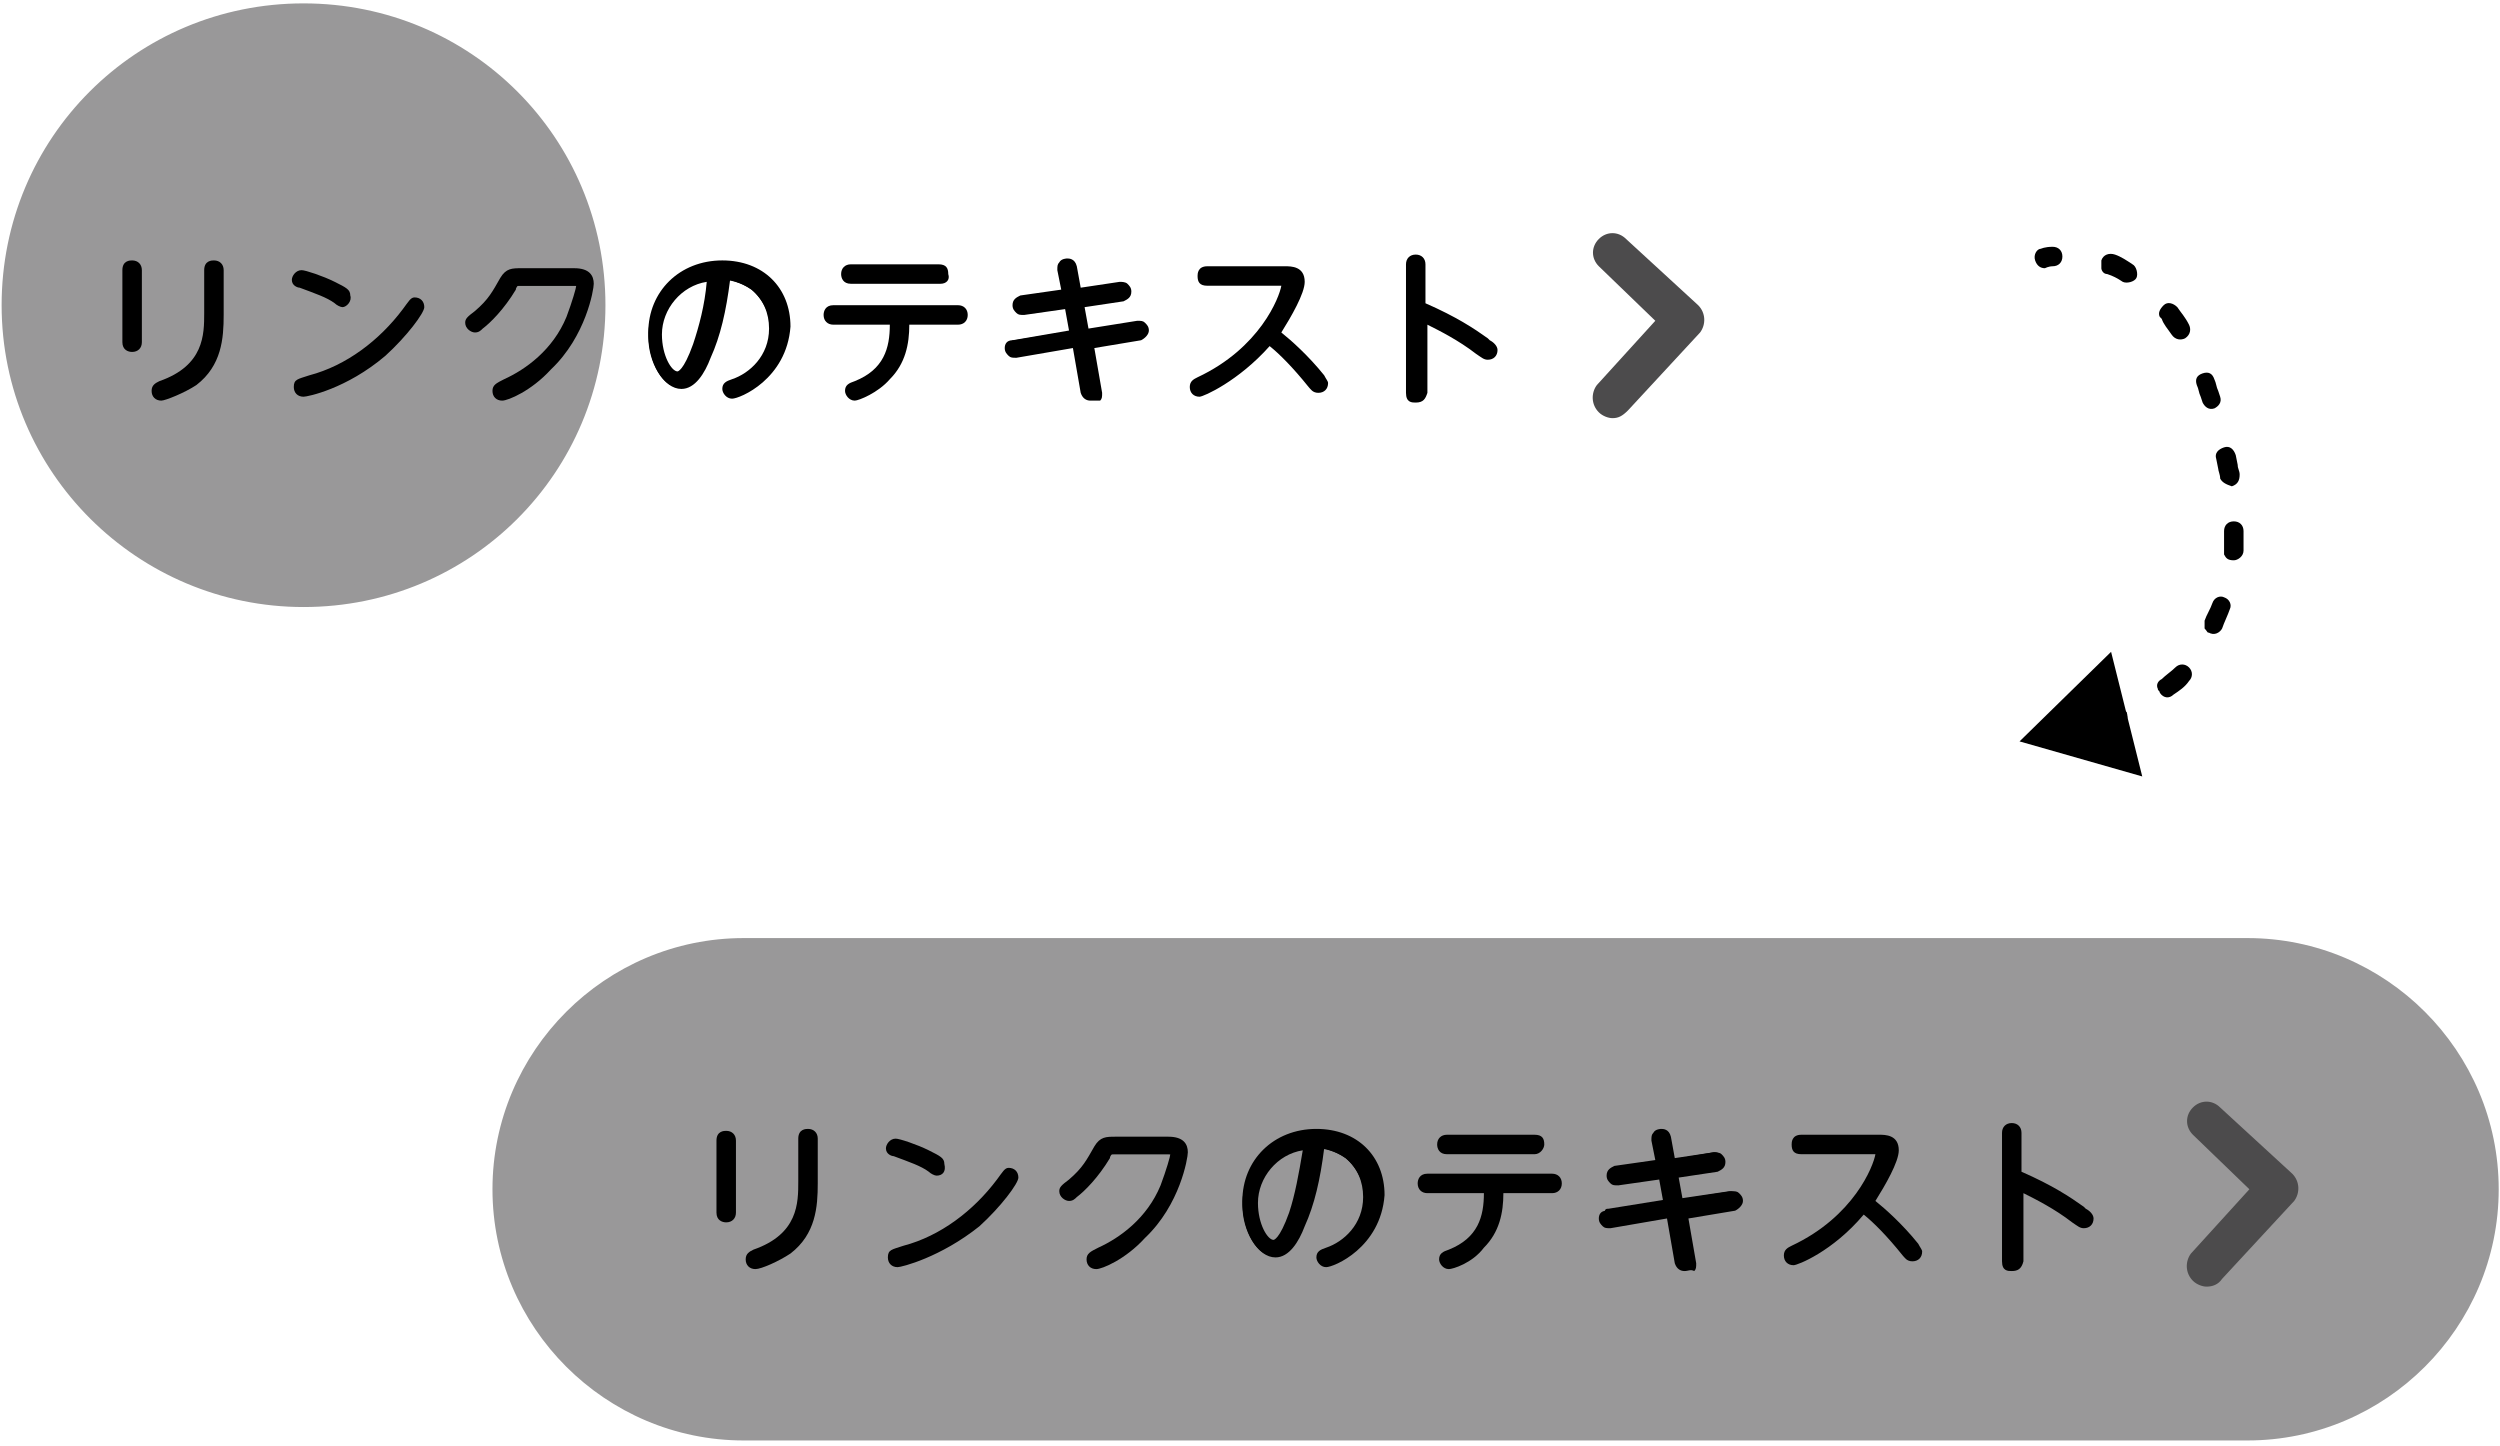 <?xml version="1.0" encoding="UTF-8"?> <svg xmlns="http://www.w3.org/2000/svg" width="453" height="262" viewBox="0 0 453 262" fill="none"><path d="M407.236 259.249H134.765C110.765 259.249 91 239.842 91 215.495C91 191.502 110.412 171.742 134.765 171.742H407.236C431.236 171.742 451 191.149 451 215.495C451 239.842 431.589 259.249 407.236 259.249Z" fill="#999899"></path><path d="M407.235 261.012H134.765C109.706 261.012 89.236 240.547 89.236 215.495C89.236 190.443 109.706 169.979 134.765 169.979H407.235C432.294 169.979 452.765 190.443 452.765 215.495C452.765 240.547 432.294 261.012 407.235 261.012ZM134.765 173.507C111.471 173.507 92.765 192.208 92.765 215.495C92.765 238.783 111.471 257.483 134.765 257.483H407.235C430.53 257.483 449.235 238.783 449.235 215.495C449.235 192.208 430.53 173.507 407.235 173.507H134.765Z" fill="#999899"></path><path d="M368.765 47.188C368.412 46.13 369.118 45.071 369.824 45.071C369.824 45.071 370.53 44.718 371.941 44.718C373 44.718 373.706 45.424 373.706 46.483C373.706 47.541 373 48.247 371.941 48.247C371.235 48.247 370.529 48.6 370.529 48.6C369.824 48.6 369.118 48.247 368.765 47.188Z" fill="black"></path><path d="M380.765 48.6C380.765 48.247 380.765 47.894 380.765 47.188C381.118 46.13 382.176 45.778 383.235 46.13C384.294 46.483 385.353 47.189 386.412 47.894C387.117 48.247 387.47 49.658 387.118 50.364C386.765 51.069 385.353 51.422 384.647 51.07C383.588 50.364 382.882 50.011 381.823 49.658C381.118 49.658 380.765 48.953 380.765 48.6Z" fill="black"></path><path d="M391 124.815C390.647 124.109 391 123.403 391.706 123.05C392.412 122.345 393.471 121.639 394.177 120.933C394.882 120.228 395.941 120.228 396.647 120.933C397.353 121.639 397.353 122.698 396.647 123.404C395.941 124.462 394.882 125.168 393.824 125.873C393.118 126.579 392.059 126.579 391.353 125.521C391.353 125.168 391 125.168 391 124.815ZM399.471 113.877C399.471 113.524 399.471 112.818 399.471 112.465C399.824 111.407 400.529 110.348 400.882 109.29C401.235 108.231 402.294 107.878 403 108.231C404.059 108.584 404.412 109.642 404.059 110.348C403.706 111.407 403 112.818 402.647 113.877C402.294 114.582 401.235 115.288 400.177 114.582C400.177 114.935 399.824 114.229 399.471 113.877ZM403 100.469C403 100.116 403 100.116 403 99.763C403 98.704 403 97.646 403 96.234C403 95.176 403.706 94.47 404.765 94.47C405.824 94.47 406.529 95.176 406.529 96.234C406.529 97.646 406.529 98.704 406.529 99.763C406.529 100.821 405.471 101.527 404.765 101.527C403.706 101.527 403.353 101.174 403 100.469ZM391.353 57.421C391 56.715 391.353 56.01 392.059 55.304C392.765 54.598 393.824 54.951 394.529 55.657C395.235 56.715 395.941 57.421 396.647 58.833C397 59.538 397 60.597 395.941 61.302C395.235 61.655 394.176 61.655 393.471 60.597C392.765 59.538 392.059 58.832 391.706 57.774L391.353 57.421ZM402.294 86.707C402.294 86.355 402.294 86.355 402.294 86.707C402.294 86.002 401.941 85.296 401.941 84.943L401.588 83.179C401.235 82.121 401.941 81.415 403 81.062C404.059 80.709 404.765 81.415 405.118 82.473L405.471 84.237C405.471 84.943 405.824 85.296 405.824 86.002C405.824 87.06 405.471 87.766 404.412 88.119C403.353 87.766 402.647 87.413 402.294 86.707ZM398.059 69.771C397.706 68.712 398.059 68.007 399.118 67.654C400.176 67.301 400.882 67.654 401.235 68.713C401.588 69.418 401.588 70.124 401.941 70.829L402.294 71.888C402.647 72.946 401.941 73.652 401.235 74.005C400.177 74.358 399.471 73.652 399.118 72.946L398.765 71.888C398.412 71.182 398.412 70.476 398.059 69.771Z" fill="black"></path><path d="M380.412 131.165C380.059 130.46 380.412 129.401 381.47 129.048C381.823 128.696 382.529 128.695 382.882 128.342C383.941 127.99 384.647 128.343 385.353 129.048C385.706 130.107 385.353 130.813 384.647 131.518C383.941 131.871 383.588 131.871 382.882 132.224C381.823 132.577 381.118 132.224 380.412 131.165Z" fill="black"></path><path d="M382.529 118.11L365.941 134.341L388.176 140.692L382.529 118.11Z" fill="black"></path><path d="M55 108.583C84.239 108.583 107.941 84.888 107.941 55.657C107.941 26.427 84.239 2.73 55 2.73C25.762 2.73 2.059 26.427 2.059 55.657C2.059 84.888 25.762 108.583 55 108.583Z" fill="#999899"></path><path d="M55 109.995C25 109.995 0.294 85.648 0.294 55.304C0.294 24.959 24.647 0.613 55 0.613C85.353 0.613 109.706 24.959 109.706 55.304C109.706 85.648 85.353 109.995 55 109.995ZM55 4.494C26.765 4.494 3.824 27.429 3.824 55.657C3.824 83.884 26.765 106.819 55 106.819C83.235 106.819 106.177 83.884 106.177 55.657C106.177 27.429 83.235 4.494 55 4.494Z" fill="#999899"></path><path d="M24.647 62.008C24.647 62.36 24.647 62.713 23.941 62.713C23.235 62.713 23.235 62.008 23.235 62.008V48.952C23.235 48.599 23.235 48.246 23.941 48.246C24.647 48.246 25 48.599 25 48.952V62.008H24.647ZM38.059 48.599C38.059 48.246 38.059 47.894 38.764 47.894C39.47 47.894 39.823 48.246 39.823 48.599V56.715C39.823 60.949 39.47 65.183 35.235 68.712C33.117 70.476 29.941 71.534 29.235 71.534C28.882 71.534 28.529 71.182 28.529 70.476C28.529 69.77 28.882 69.77 29.588 69.77C38.059 66.947 38.059 60.949 38.059 56.715V48.599V48.599Z" fill="black"></path><path d="M29.235 72.592C28.176 72.592 27.471 71.887 27.471 70.828C27.471 69.77 28.176 69.417 28.882 69.064C37 66.241 37 60.596 37 56.715V48.952C37 47.188 38.412 47.188 38.765 47.188C39.824 47.188 40.529 47.894 40.529 48.952V57.068C40.529 61.301 40.176 66.241 35.588 69.769C33.471 71.181 29.941 72.592 29.235 72.592ZM38.412 60.949C38.059 62.713 37.706 64.477 36.294 66.241C37.706 64.477 38.412 62.713 38.412 60.949ZM23.941 63.771C23.235 63.771 22.176 63.419 22.176 62.007V48.952C22.176 47.188 23.588 47.188 23.941 47.188C25 47.188 25.706 47.894 25.706 48.952V62.007C25.706 63.066 25 63.771 23.941 63.771Z" fill="black"></path><path d="M60.294 51.774C62.412 52.833 62.765 53.186 62.765 53.539C62.765 54.244 62.412 54.597 62.059 54.597C61.706 54.597 61.353 54.597 61 54.244C58.883 53.185 56.412 52.127 54.647 51.422C54.294 51.422 53.941 51.069 53.941 50.716C53.941 50.363 54.294 50.01 55 50.01C55.353 49.657 57.824 50.716 60.294 51.774ZM75.824 56.008C75.824 56.361 73.353 60.595 69.118 64.124C62.059 69.769 55.353 71.181 55 71.181C54.294 71.181 53.941 70.828 53.941 70.122C53.941 69.416 53.941 69.416 56.059 69.064C62.059 67.652 68.765 63.418 73.353 56.714C74.412 55.303 74.412 55.303 74.765 55.303C75.471 54.95 75.824 55.303 75.824 56.008Z" fill="black"></path><path d="M55 71.886C53.941 71.886 53.235 71.18 53.235 70.122C53.235 68.71 53.941 68.71 56.059 68.005C62.765 66.24 68.765 61.654 73 56.008C74.059 54.597 74.412 53.891 75.118 53.891C76.177 53.891 76.882 54.597 76.882 55.656C76.882 56.714 73.706 60.948 69.824 64.476C62.765 70.475 55.706 71.886 55 71.886ZM55 70.122C55 70.122 61.706 69.063 68.765 63.065C71.941 60.242 74.059 57.42 75.118 56.008C75.118 56.361 74.765 56.714 74.412 56.714C70.177 62.712 63.471 67.652 56.412 69.416C55.706 70.122 55 70.122 55 70.122ZM62.059 55.656C61.706 55.656 61 55.303 60.647 54.95C59.235 53.892 57.118 53.186 54.294 52.127C53.941 52.127 52.882 51.774 52.882 50.716C52.882 50.01 53.588 48.952 54.647 48.952C55.353 48.952 58.529 50.011 60.647 51.069C62.765 52.127 63.471 52.48 63.471 53.539C63.824 54.597 62.765 55.656 62.059 55.656ZM57.824 51.422C59.235 52.127 60.294 52.48 61.353 53.186C61.706 53.186 62.059 53.539 62.059 53.539C61.706 53.186 60.647 52.48 59.941 52.48C59.235 52.127 58.529 51.775 57.824 51.422Z" fill="black"></path><path d="M104.764 49.658C105.47 49.658 107.235 49.658 107.235 51.775C107.235 52.128 106.176 60.596 99.47 66.947C95.588 70.476 91.353 72.24 90.647 72.24C90.294 72.24 89.941 71.887 89.941 71.534C89.941 71.181 89.941 70.828 91.353 70.476C94.882 69.064 100.529 65.183 103.353 58.832C104.764 56.009 105.117 53.186 105.117 52.481C105.117 51.775 104.411 51.775 104.058 51.775H94.176C93.47 51.775 93.47 51.775 92.764 52.834C90.647 56.362 88.176 58.832 87.117 59.537C86.764 59.537 86.764 59.891 86.411 59.891C86.058 59.891 85.706 59.537 85.706 59.185C85.706 58.832 85.706 58.832 87.117 57.42C89.588 55.303 90.294 53.892 91.706 51.422C92.411 50.364 93.117 50.364 94.882 50.364H104.764V49.658Z" fill="black"></path><path d="M91 72.593C89.941 72.593 89.235 71.888 89.235 70.829C89.235 69.77 89.941 69.418 91.353 68.712C95.235 66.948 100.176 63.419 102.647 57.421C103.706 54.598 104.412 52.128 104.412 51.775H104.059H94.176H93.823C93.823 51.775 93.471 52.128 93.471 52.481C91.353 56.009 88.882 58.479 87.471 59.538C87.118 59.891 86.764 60.244 86.059 60.244C85.353 60.244 84.294 59.538 84.294 58.479C84.294 57.774 84.647 57.421 86.059 56.362C88.529 54.245 89.235 52.834 90.647 50.364C91.706 48.6 92.765 48.6 94.529 48.6H104.059C106.882 48.6 107.588 50.011 107.588 51.422C107.588 52.481 106.176 60.95 99.823 66.948C96.294 70.829 92.059 72.593 91 72.593ZM105.47 50.364C105.823 50.717 106.176 51.07 106.176 51.775C106.176 51.422 106.176 51.422 106.176 51.422C106.176 50.717 106.176 50.364 105.47 50.364Z" fill="black"></path><path d="M127.353 64.829C125.941 68.005 124.883 70.122 122.765 70.122C120.294 70.122 117.471 65.888 117.471 60.948C117.471 54.244 122.412 48.952 129.824 48.952C136.883 48.952 141.471 53.892 141.471 59.89C141.471 68.711 133 71.533 132.294 71.533C131.588 71.533 131.588 71.18 131.588 70.828C131.588 70.475 131.588 70.122 132.647 70.122C136.53 68.71 139.706 65.182 139.706 60.243C139.706 57.067 138.294 54.244 136.177 52.48C134.059 51.069 132.294 50.716 130.883 50.716C130.177 54.95 129.118 59.89 127.353 64.829ZM119.236 60.595C119.236 64.477 121.353 68.005 122.765 68.005C124.177 68.005 125.588 64.829 126.294 62.36C127.706 58.478 128.765 53.892 129.118 49.658C123.471 50.363 119.236 54.95 119.236 60.595Z" fill="black"></path><path d="M132.647 72.24C131.588 72.24 130.883 71.181 130.883 70.476C130.883 69.417 131.588 69.064 132.647 68.711C135.824 67.653 139.353 64.477 139.353 59.537C139.353 56.715 138.294 54.245 136.177 52.48C134.765 51.422 133.353 51.069 132.294 50.716C131.588 56.362 130.53 60.949 128.765 64.83C127.706 67.653 125.941 70.476 123.471 70.476C120.294 70.476 117.471 65.889 117.471 60.243C117.471 52.834 123.118 47.188 130.883 47.188C138.294 47.188 143.235 52.128 143.235 59.184C142.53 68.711 134.059 72.24 132.647 72.24ZM128.059 51.069C123.471 51.775 119.941 56.009 119.941 60.596C119.941 64.477 121.706 67.3 122.765 67.3C122.765 67.3 123.824 67.3 125.588 62.36C126.647 59.185 127.706 55.304 128.059 51.069ZM129.824 49.305C129.824 49.658 129.824 49.658 129.824 49.305C130.177 49.305 130.177 49.305 130.177 49.305H129.824Z" fill="black"></path><path d="M151 57.773C150.647 57.773 150.294 57.773 150.294 57.067C150.294 56.361 151 56.361 151 56.361H173.589C173.942 56.361 174.294 56.361 174.294 57.067C174.294 57.773 173.589 57.773 173.589 57.773H164.059C164.059 61.301 163.353 65.182 160.883 68.005C158.765 70.475 155.589 71.533 155.236 71.533C154.53 71.533 154.53 70.828 154.53 70.475C154.53 70.122 154.53 70.122 155.589 69.416C161.942 66.946 162.294 61.654 162.294 57.773H151V57.773ZM170.412 48.952C170.765 48.952 171.118 48.952 171.118 49.658C171.118 50.363 170.412 50.363 170.412 50.363H154.177C153.824 50.363 153.471 50.363 153.471 49.658C153.471 48.952 153.824 48.952 154.177 48.952H170.412Z" fill="black"></path><path d="M154.883 72.593C153.824 72.593 153.118 71.535 153.118 70.829C153.118 69.77 153.824 69.418 154.883 69.065C160.177 66.948 161.236 63.066 161.236 58.832H151C149.941 58.832 149.236 58.126 149.236 57.068C149.236 56.362 149.589 55.303 151 55.303H173.588C174.647 55.303 175.353 56.009 175.353 57.068C175.353 58.126 174.647 58.832 173.588 58.832H164.765C164.765 62.36 164.059 65.889 161.236 68.712C159.118 71.182 155.588 72.593 154.883 72.593ZM162.647 57.068C163 57.42 163.353 57.773 163.353 57.773C163.353 58.126 163.353 58.479 163.353 58.832C163.353 58.479 163.353 58.126 163.353 57.42C163.353 57.068 163.706 56.715 164.059 56.715L162.647 57.068ZM170.412 51.422H154.177C152.765 51.422 152.412 50.364 152.412 49.658C152.412 48.599 153.118 47.894 154.177 47.894H170.059C171.471 47.894 171.824 48.599 171.824 49.658C172.177 50.716 171.471 51.422 170.412 51.422Z" fill="black"></path><path d="M192.647 48.598C192.294 47.54 193.353 47.54 193.353 47.54C193.706 47.54 194.059 47.893 194.059 48.246L194.765 52.833L202.882 51.421C203.235 51.421 203.941 51.421 203.941 52.127C203.941 52.48 203.588 52.833 203.235 52.833L195.118 54.244L196.176 59.89L205.706 58.478C206.765 58.478 206.765 59.184 206.765 59.184C206.765 59.889 206.412 59.89 206.059 59.89L196.529 61.301L198.294 70.122C198.647 71.18 197.588 71.181 197.235 71.181C196.529 71.181 196.529 70.828 196.529 70.475L194.765 61.301L183.823 63.065C183.118 63.065 183.118 62.359 183.118 62.359C183.118 61.654 183.47 61.654 183.823 61.654L194.765 59.89L193.706 54.244L185.588 55.655C184.529 55.655 184.529 54.95 184.529 54.95C184.529 54.244 184.882 54.244 185.235 54.244L193.353 52.833L192.647 48.598Z" fill="black"></path><path d="M197.588 72.593C196.882 72.593 196.176 72.24 195.823 71.182L194.412 63.066L184.176 64.83C183.47 64.83 183.117 64.831 182.765 64.478C182.412 64.125 182.059 63.772 182.059 63.066C182.059 62.361 182.412 61.655 183.47 61.655L193.706 59.891L193 56.009L185.588 57.068C184.882 57.068 184.529 57.068 184.176 56.715C183.823 56.362 183.47 56.01 183.47 55.304C183.47 54.245 184.176 53.892 184.882 53.54L192.294 52.481L191.588 48.952C191.588 48.247 191.588 47.894 191.941 47.541C192.294 46.836 193.353 46.835 193.353 46.835C193.706 46.835 194.765 46.836 195.117 48.247L195.823 52.128L202.882 51.07C203.235 51.07 203.941 51.07 204.294 51.423C204.647 51.775 205 52.128 205 52.834C205 53.893 204.294 54.245 203.588 54.598L196.529 55.657L197.235 59.538L206.059 58.127C206.764 58.127 207.117 58.127 207.47 58.48C207.823 58.832 208.176 59.185 208.176 59.891C208.176 60.597 207.47 61.302 206.764 61.655L198.294 63.066L199.706 71.182C199.706 71.888 199.706 72.24 199.353 72.593C198.647 72.593 197.941 72.593 197.588 72.593ZM195.117 61.302C195.47 61.302 195.47 61.655 195.823 61.655V61.302C195.823 61.302 195.823 61.302 196.176 60.949C195.823 60.949 195.823 60.596 195.47 60.596C195.47 60.596 195.47 60.949 195.117 61.302C195.117 60.949 195.47 60.949 195.117 61.302ZM193.706 53.892C194.059 53.892 194.059 54.245 194.412 54.245V53.892C194.412 53.892 194.412 53.892 194.764 53.54C194.412 53.54 194.412 53.187 194.059 53.187C194.059 53.54 194.059 53.539 193.706 53.892C194.059 53.892 194.059 53.892 193.706 53.892Z" fill="black"></path><path d="M218.765 51.07C218.412 51.07 218.059 51.069 218.059 50.364C218.059 49.658 218.765 49.658 218.765 49.658H232.882C233.941 49.658 235.353 49.658 235.353 51.422C235.353 53.187 232.882 57.773 230.765 60.596C232.176 61.655 235.706 64.831 239.235 68.712C239.588 69.418 239.941 69.417 239.941 69.77C239.941 70.123 239.588 70.829 238.882 70.829C238.529 70.829 238.176 70.476 237.823 70.123C234.294 65.889 231.47 63.419 229.706 62.008C224.412 68.359 217.706 71.182 217.353 71.182C216.647 71.182 216.647 70.829 216.647 70.123C216.647 69.77 216.647 69.77 217.706 69.065C230.412 62.714 233.588 52.128 233.588 51.775C233.588 51.422 233.235 51.07 232.529 51.07H218.765V51.07Z" fill="black"></path><path d="M217.353 71.887C216.294 71.887 215.588 71.181 215.588 70.123C215.588 69.064 216.294 68.712 217 68.359C228.294 63.066 231.823 53.892 232.176 51.776H218.765C217.353 51.776 217 51.07 217 50.011C217 49.658 217 48.247 218.765 48.247H232.882C233.941 48.247 236.412 48.247 236.412 51.07C236.412 53.187 233.941 57.421 232.176 60.244C233.941 61.655 237.117 64.478 239.941 68.006C240.294 68.712 240.647 69.065 240.647 69.418C240.647 70.476 239.941 71.182 238.882 71.182C237.823 71.182 237.47 70.476 237.117 70.123C234.294 66.595 231.823 64.125 230.059 62.713C224.412 69.065 218.059 71.887 217.353 71.887ZM236.764 67.3C237.117 68.006 237.823 68.359 238.176 69.065L238.529 69.418L238.176 69.065C237.823 68.712 237.117 68.006 236.764 67.3ZM229.706 60.244C229.706 60.597 229.353 60.596 229.353 60.949C229.353 60.949 229.353 60.949 229.706 60.949H230.059C229.706 60.949 229.706 60.597 229.706 60.244ZM233.235 50.364C233.588 50.364 234.294 51.07 234.294 51.776C234.294 51.776 233.941 52.834 233.235 54.598C233.941 53.187 234.294 52.128 234.294 51.423C234.294 50.717 233.941 50.364 233.235 50.364Z" fill="black"></path><path d="M257.588 71.18C257.588 71.533 257.588 71.886 256.883 71.886C256.177 71.886 255.824 71.533 255.824 71.18V47.894C255.824 47.541 255.824 47.188 256.53 47.188C257.235 47.188 257.588 47.541 257.588 47.894V55.303C263.941 58.126 266.765 60.243 269.588 62.007C270.294 62.712 270.647 62.712 270.647 63.065C270.647 63.418 270.294 64.124 269.941 64.124C269.588 64.124 269.588 64.124 268.177 63.065C264.647 60.595 260.765 58.479 257.941 57.067V71.18H257.588Z" fill="black"></path><path d="M256.529 72.946C255.823 72.946 254.765 72.946 254.765 71.182V47.894C254.765 46.835 255.471 46.129 256.529 46.129C257.588 46.129 258.294 46.835 258.294 47.894V54.951C263.941 57.421 267.118 59.538 269.588 61.302L269.941 61.655C270.647 62.008 271.353 62.714 271.353 63.419C271.353 64.478 270.647 65.184 269.588 65.184C268.882 65.184 268.529 64.831 267.471 64.125C264.294 61.655 260.765 59.891 258.647 58.832V71.182C258.294 72.241 257.941 72.946 256.529 72.946ZM256.529 71.182V57.421C256.529 57.068 256.529 56.715 256.882 56.715H257.235H256.882C256.529 56.715 256.176 56.362 256.176 56.009V48.599L256.529 71.182ZM266.765 61.655C267.118 62.008 267.824 62.361 268.176 62.713C268.882 63.419 269.235 63.772 269.588 63.772C269.588 63.772 269.235 63.419 268.882 63.419L268.529 63.066C268.176 62.361 267.471 62.008 266.765 61.655Z" fill="black"></path><path d="M292.177 75.769C291.471 75.769 290.412 75.415 289.706 74.71C288.294 73.299 288.294 71.181 289.353 69.77L299.941 58.126L289.706 48.246C288.294 46.835 288.294 44.718 289.706 43.307C291.118 41.895 293.235 41.895 294.647 43.307L307.706 55.303C309.118 56.715 309.118 58.832 308.059 60.243L295 74.357C293.941 75.416 293.235 75.769 292.177 75.769Z" fill="#4C4B4C"></path><path d="M132.295 219.729C132.295 220.082 132.295 220.435 131.589 220.435C130.883 220.435 130.883 219.729 130.883 219.729V206.674C130.883 206.321 130.883 205.968 131.589 205.968C132.295 205.968 132.648 206.321 132.648 206.674V219.729H132.295ZM145.706 206.321C145.706 205.968 145.706 205.615 146.412 205.615C147.118 205.615 147.471 205.968 147.471 206.321V214.437C147.471 218.671 147.118 222.905 142.883 226.434C140.765 228.198 137.589 229.257 136.883 229.257C136.53 229.257 136.177 228.904 136.177 228.198C136.177 227.492 136.53 227.493 137.236 227.493C145.706 224.67 145.706 218.671 145.706 214.437V206.321V206.321Z" fill="black"></path><path d="M136.883 229.96C135.824 229.96 135.118 229.255 135.118 228.196C135.118 227.138 135.824 226.785 136.53 226.432C144.647 223.609 144.647 217.964 144.647 214.083V206.321C144.647 204.557 146.059 204.557 146.412 204.557C147.471 204.557 148.177 205.262 148.177 206.321V214.436C148.177 218.67 147.824 223.609 143.235 227.138C141.118 228.549 137.941 229.96 136.883 229.96ZM146.412 218.317C146.059 220.081 145.706 221.845 144.294 223.609C145.353 221.845 146.059 220.081 146.412 218.317ZM131.588 221.492C130.883 221.492 129.824 221.14 129.824 219.728V206.674C129.824 204.909 131.235 204.909 131.588 204.909C132.647 204.909 133.353 205.615 133.353 206.674V219.728C133.353 220.787 132.647 221.492 131.588 221.492Z" fill="black"></path><path d="M168.294 209.144C170.412 210.203 170.765 210.555 170.765 210.908C170.765 211.614 170.412 211.967 170.059 211.967C169.706 211.967 169.353 211.967 169 211.614C166.883 210.556 164.412 209.497 162.647 208.791C162.294 208.791 161.942 208.439 161.942 208.086C161.942 207.733 162.294 207.38 163 207.38C163 207.027 165.824 208.085 168.294 209.144ZM183.471 213.378C183.471 213.731 181 217.965 176.765 221.494C169.706 227.139 163 228.551 162.647 228.551C161.942 228.551 161.589 228.198 161.589 227.492C161.589 226.787 161.589 226.787 163.706 226.434C169.706 225.022 176.412 220.788 181 214.084C182.059 212.673 182.059 212.673 182.412 212.673C183.118 212.673 183.471 213.026 183.471 213.378Z" fill="black"></path><path d="M162.647 229.609C161.588 229.609 160.882 228.903 160.882 227.845C160.882 226.433 161.588 226.434 163.706 225.728C170.412 223.964 176.412 219.377 180.647 213.732C181.706 212.32 182.059 211.615 182.765 211.615C183.824 211.615 184.53 212.32 184.53 213.379C184.53 214.437 181.353 218.671 177.471 222.2C170.412 227.845 163.353 229.609 162.647 229.609ZM162.647 227.845C162.647 227.845 169.353 226.786 176.412 220.788C179.588 217.966 181.706 215.143 182.765 213.732C182.765 214.084 182.412 214.437 182.059 214.437C177.824 220.435 171.118 225.375 164.059 227.139C163.353 227.492 163 227.492 162.647 227.845ZM169.706 213.026C169.353 213.026 168.647 212.673 168.294 212.32C166.882 211.262 164.765 210.556 161.941 209.497C161.588 209.497 160.53 209.145 160.53 208.086C160.53 207.381 161.235 206.322 162.294 206.322C163 206.322 166.177 207.381 168.294 208.439C170.412 209.498 171.118 209.85 171.118 210.909C171.471 212.32 170.765 213.026 169.706 213.026ZM165.471 209.145C166.882 209.85 167.941 210.203 169 210.909C169.353 210.909 169.706 211.262 169.706 211.262C169.353 210.909 168.294 210.203 167.588 210.203C166.882 209.85 166.177 209.497 165.471 209.145Z" fill="black"></path><path d="M212.412 207.027C213.118 207.027 214.883 207.027 214.883 209.144C214.883 209.497 213.824 217.965 207.118 224.316C203.235 227.845 199 229.609 198.294 229.609C197.941 229.609 197.588 229.256 197.588 228.903C197.588 228.55 197.588 228.198 199 227.845C202.53 226.433 208.177 222.552 211 216.201C212.412 213.378 212.765 210.556 212.765 209.85C212.765 209.145 212.059 209.144 211.706 209.144H201.824C201.118 209.144 201.118 209.144 200.412 210.203C198.294 213.731 195.824 216.201 194.765 216.907C194.412 216.907 194.412 217.26 194.059 217.26C193.706 217.26 193.353 216.907 193.353 216.554C193.353 216.201 193.353 216.201 194.765 214.79C197.235 212.673 197.941 211.261 199.353 208.792C200.059 207.733 200.765 207.733 202.53 207.733H212.412V207.027Z" fill="black"></path><path d="M198.648 229.961C197.589 229.961 196.883 229.256 196.883 228.197C196.883 227.139 197.589 226.786 199 226.08C202.883 224.316 207.824 220.788 210.295 214.79C211.353 211.967 212.059 209.497 212.059 209.144H211.706H201.824H201.471C201.471 209.144 201.118 209.497 201.118 209.85C199 213.379 196.53 215.848 195.118 216.907C194.765 217.26 194.412 217.612 193.706 217.612C193 217.612 191.942 216.907 191.942 215.848C191.942 215.143 192.295 214.79 193.706 213.731C196.177 211.614 196.883 210.203 198.295 207.733C199.353 205.969 200.412 205.969 202.177 205.969H211.706C214.53 205.969 215.236 207.38 215.236 208.792C215.236 209.85 213.824 218.318 207.471 224.316C203.942 228.197 199.706 229.961 198.648 229.961ZM213.118 207.733C213.471 208.086 213.824 208.439 213.824 209.144C213.824 208.791 213.824 208.792 213.824 208.792C213.824 208.439 213.824 208.086 213.118 207.733Z" fill="black"></path><path d="M235 222.2C233.588 225.375 232.53 227.492 230.412 227.492C227.941 227.492 225.118 223.258 225.118 218.318C225.118 211.614 230.059 206.321 237.471 206.321C244.53 206.321 249.118 211.261 249.118 217.26C249.118 226.081 240.647 228.903 239.941 228.903C239.236 228.903 239.236 228.551 239.236 228.198C239.236 227.845 239.235 227.492 240.294 227.492C244.177 226.081 247.353 222.552 247.353 217.612C247.353 214.437 245.941 211.614 243.824 209.85C241.706 208.438 239.941 208.086 238.53 208.086C237.824 212.673 237.118 217.612 235 222.2ZM226.883 218.318C226.883 222.199 229 225.728 230.412 225.728C231.824 225.728 233.236 222.552 233.941 220.082C235.353 216.201 236.412 211.614 236.765 207.38C231.471 208.085 226.883 212.319 226.883 218.318Z" fill="black"></path><path d="M240.294 229.608C239.235 229.608 238.53 228.549 238.53 227.844C238.53 226.785 239.235 226.432 240.294 226.08C243.471 225.021 247 221.846 247 216.906C247 214.083 245.941 211.613 243.824 209.849C242.412 208.791 241 208.438 239.941 208.085C239.235 213.73 238.177 218.317 236.412 222.198C235.353 225.021 233.588 227.844 231.118 227.844C227.941 227.844 225.118 223.257 225.118 217.611C225.118 210.202 230.765 204.557 238.53 204.557C245.941 204.557 250.882 209.496 250.882 216.553C250.177 226.079 241.706 229.608 240.294 229.608ZM236.059 208.438C231.471 209.143 227.941 213.377 227.941 217.964C227.941 221.845 229.706 224.668 230.765 224.668C230.765 224.668 231.824 224.668 233.588 219.728C234.647 216.553 235.353 212.672 236.059 208.438ZM237.471 207.026C237.471 207.026 237.824 207.026 237.471 207.026C237.824 207.026 237.824 207.026 237.824 207.026C237.824 207.026 237.824 207.026 237.471 207.026Z" fill="black"></path><path d="M258.648 215.496C258.295 215.496 257.942 215.496 257.942 214.79C257.942 214.085 258.648 214.085 258.648 214.085H281.236C281.589 214.085 281.942 214.085 281.942 214.79C281.942 215.496 281.236 215.496 281.236 215.496H271.706C271.706 219.025 271 222.906 268.53 225.729C266.412 228.199 263.236 229.258 262.883 229.258C262.177 229.258 262.177 228.552 262.177 228.199C262.177 227.846 262.177 227.846 263.236 227.14C269.589 224.67 269.942 219.378 269.942 215.496H258.648V215.496ZM278.059 206.322C278.412 206.322 278.765 206.322 278.765 207.028C278.765 207.734 278.059 207.733 278.059 207.733H262.177C261.824 207.733 261.471 207.734 261.471 207.028C261.471 206.322 261.824 206.322 262.177 206.322H278.059Z" fill="black"></path><path d="M262.53 229.962C261.471 229.962 260.765 228.903 260.765 228.198C260.765 227.139 261.471 226.786 262.53 226.433C267.824 224.316 268.883 220.435 268.883 216.201H258.647C257.589 216.201 256.883 215.495 256.883 214.436C256.883 213.731 257.236 212.672 258.647 212.672H281.235C282.294 212.672 283 213.378 283 214.436C283 215.495 282.294 216.201 281.235 216.201H272.412C272.412 219.729 271.706 223.258 268.883 226.081C266.765 228.903 263.236 229.962 262.53 229.962ZM270.294 214.789C270.647 215.142 271 215.495 271 215.495C271 215.848 271 216.201 271 216.553C271 216.201 271 215.848 271 215.142C271 214.79 271.353 214.436 271.706 214.436L270.294 214.789ZM278.059 209.144H262.177C260.765 209.144 260.412 208.085 260.412 207.379C260.412 206.321 261.118 205.615 262.177 205.615H278.059C279.471 205.615 279.824 206.321 279.824 207.379C279.824 208.085 279.118 209.144 278.059 209.144Z" fill="black"></path><path d="M300.295 205.967C299.942 204.908 301.001 204.908 301.001 204.908C301.353 204.908 301.706 205.261 301.706 205.614L302.412 210.201L310.53 208.79C310.883 208.79 311.589 208.789 311.589 209.495C311.589 209.848 311.236 210.201 310.883 210.201L302.765 211.613L303.824 217.258L313.354 215.847C314.412 215.847 314.412 216.552 314.412 216.552C314.412 217.258 314.059 217.258 313.706 217.258L304.177 218.67L305.942 227.491C306.295 228.55 305.236 228.549 304.883 228.549C304.177 228.549 304.177 228.197 304.177 227.844L302.412 218.67L291.471 220.434C290.765 220.434 290.765 219.728 290.765 219.728C290.765 219.022 291.118 219.022 291.471 219.022L302.412 217.258L301.353 211.613L293.236 213.024C292.177 213.024 292.177 212.318 292.177 212.318C292.177 211.612 292.53 211.613 292.883 211.613L301.001 210.201L300.295 205.967Z" fill="black"></path><path d="M305.236 230.314C304.53 230.314 303.824 229.961 303.471 228.903L302.059 220.787L291.824 222.552C291.118 222.552 290.765 222.552 290.412 222.199C290.059 221.846 289.706 221.493 289.706 220.787C289.706 220.082 290.059 219.376 291.118 219.376L301.353 217.612L300.648 213.73L293.236 214.789C292.53 214.789 292.177 214.789 291.824 214.436C291.471 214.083 291.118 213.73 291.118 213.025C291.118 211.966 291.824 211.613 292.53 211.26L299.942 210.202L299.236 206.674C299.236 205.968 299.236 205.615 299.589 205.262C299.942 204.556 301 204.557 301 204.557C301.353 204.557 302.412 204.556 302.765 205.968L303.471 209.849L310.53 208.791C310.883 208.791 311.589 208.791 311.942 209.143C312.295 209.496 312.648 209.849 312.648 210.555C312.648 211.613 311.942 211.966 311.236 212.319L304.177 213.378L304.883 217.259L313.706 215.847C314.412 215.847 314.765 215.847 315.118 216.2C315.471 216.553 315.824 216.906 315.824 217.612C315.824 218.317 315.118 219.023 314.412 219.376L305.942 220.787L307.353 228.903C307.353 229.608 307.353 229.961 307 230.314C306.295 229.961 305.942 230.314 305.236 230.314ZM302.765 218.67C303.118 218.67 303.118 219.023 303.471 219.023V218.67C303.471 218.67 303.471 218.67 303.824 218.317C303.471 218.317 303.471 217.964 303.118 217.964C303.118 218.317 303.118 218.318 302.765 218.67C303.118 218.67 303.118 218.67 302.765 218.67ZM301.706 211.26C302.059 211.26 302.059 211.614 302.412 211.614V211.26C302.412 211.26 302.412 211.26 302.765 210.908C302.412 210.908 302.412 210.555 302.059 210.555C302.059 210.908 302.059 210.907 301.706 211.26Z" fill="black"></path><path d="M326.412 208.439C326.059 208.439 325.706 208.439 325.706 207.733C325.706 207.027 326.412 207.027 326.412 207.027H340.53C341.589 207.027 343 207.027 343 208.792C343 210.556 340.53 215.143 338.412 217.965C339.824 219.024 343.353 222.2 346.883 226.081C347.236 226.787 347.589 226.786 347.589 227.139C347.589 227.492 347.236 228.198 346.53 228.198C346.177 228.198 345.824 227.845 345.471 227.493C341.942 223.258 339.118 220.788 337.353 219.377C332.059 225.728 325.353 228.551 325 228.551C324.294 228.551 324.295 228.198 324.295 227.493C324.295 227.14 324.295 227.139 325.353 226.434C338.059 220.083 341.236 209.497 341.236 209.144C341.236 208.791 340.883 208.439 340.177 208.439H326.412V208.439Z" fill="black"></path><path d="M325 229.257C323.942 229.257 323.236 228.551 323.236 227.493C323.236 226.434 323.942 226.081 324.647 225.728C335.942 220.435 339.471 211.261 339.824 209.144H326.412C325 209.144 324.647 208.438 324.647 207.38C324.647 207.027 324.647 205.615 326.412 205.615H340.53C341.589 205.615 344.059 205.615 344.059 208.438C344.059 210.555 341.589 214.79 339.824 217.612C341.589 219.024 344.765 221.847 347.589 225.375C347.942 226.081 348.295 226.434 348.295 226.787C348.295 227.845 347.589 228.551 346.53 228.551C345.471 228.551 345.118 227.845 344.765 227.493C341.942 223.964 339.471 221.494 337.706 220.082C332.059 226.787 325.706 229.257 325 229.257ZM344.412 225.022C344.765 225.728 345.471 226.081 345.824 226.787L346.177 227.139L345.824 226.787C345.471 226.081 345.118 225.375 344.412 225.022ZM337.353 217.965C337.353 218.318 337 218.318 337 218.671C337 218.671 337 218.671 337.353 218.671H337.706C337.353 218.318 337.353 217.965 337.353 217.965ZM340.883 207.732C341.236 207.732 341.942 208.438 341.942 209.144C341.942 209.144 341.589 210.203 340.883 211.967C341.589 210.555 341.942 209.497 341.942 208.791C341.942 208.085 341.942 207.732 340.883 207.732Z" fill="black"></path><path d="M365.235 228.902C365.235 229.255 365.235 229.608 364.53 229.608C363.824 229.608 363.471 229.255 363.471 228.902V205.614C363.471 205.261 363.471 204.908 364.177 204.908C364.883 204.908 365.235 205.261 365.235 205.614V213.024C371.588 215.846 374.412 217.964 377.235 219.728C377.941 220.434 378.294 220.434 378.294 220.787C378.294 221.139 377.941 221.845 377.588 221.845C377.235 221.845 377.235 221.845 375.824 220.787C372.294 218.317 368.412 216.199 365.588 214.788V228.902H365.235Z" fill="black"></path><path d="M364.53 230.314C363.824 230.314 362.765 230.314 362.765 228.55V205.262C362.765 204.204 363.471 203.498 364.53 203.498C365.588 203.498 366.294 204.204 366.294 205.262V212.319C371.941 214.789 375.118 216.906 377.588 218.671L377.941 219.023C378.647 219.376 379.353 220.082 379.353 220.788C379.353 221.846 378.647 222.552 377.588 222.552C376.882 222.552 376.53 222.199 375.471 221.493C372.294 219.023 368.765 217.259 366.647 216.201V228.55C366.294 229.962 365.588 230.314 364.53 230.314ZM364.53 228.55V214.789C364.53 214.436 364.53 214.084 364.883 214.084H365.235H364.883C364.53 214.084 364.177 213.731 364.177 213.378V205.968L364.53 228.55ZM374.412 219.023C374.765 219.376 375.471 219.729 375.824 220.082C376.53 220.787 376.883 221.14 377.236 221.14C377.236 221.14 376.883 220.788 376.53 220.788L376.177 220.435C375.824 220.082 375.118 219.376 374.412 219.023Z" fill="black"></path><path d="M399.824 233.137C399.118 233.137 398.059 232.784 397.353 232.079C395.941 230.667 395.941 228.55 397 227.139L407.588 215.495L397.353 205.616C395.941 204.204 395.941 202.087 397.353 200.676C398.765 199.264 400.882 199.264 402.294 200.676L415.353 212.672C416.765 214.084 416.765 216.201 415.706 217.612L402.647 231.726C401.941 232.784 400.883 233.137 399.824 233.137Z" fill="#4C4B4C"></path></svg> 